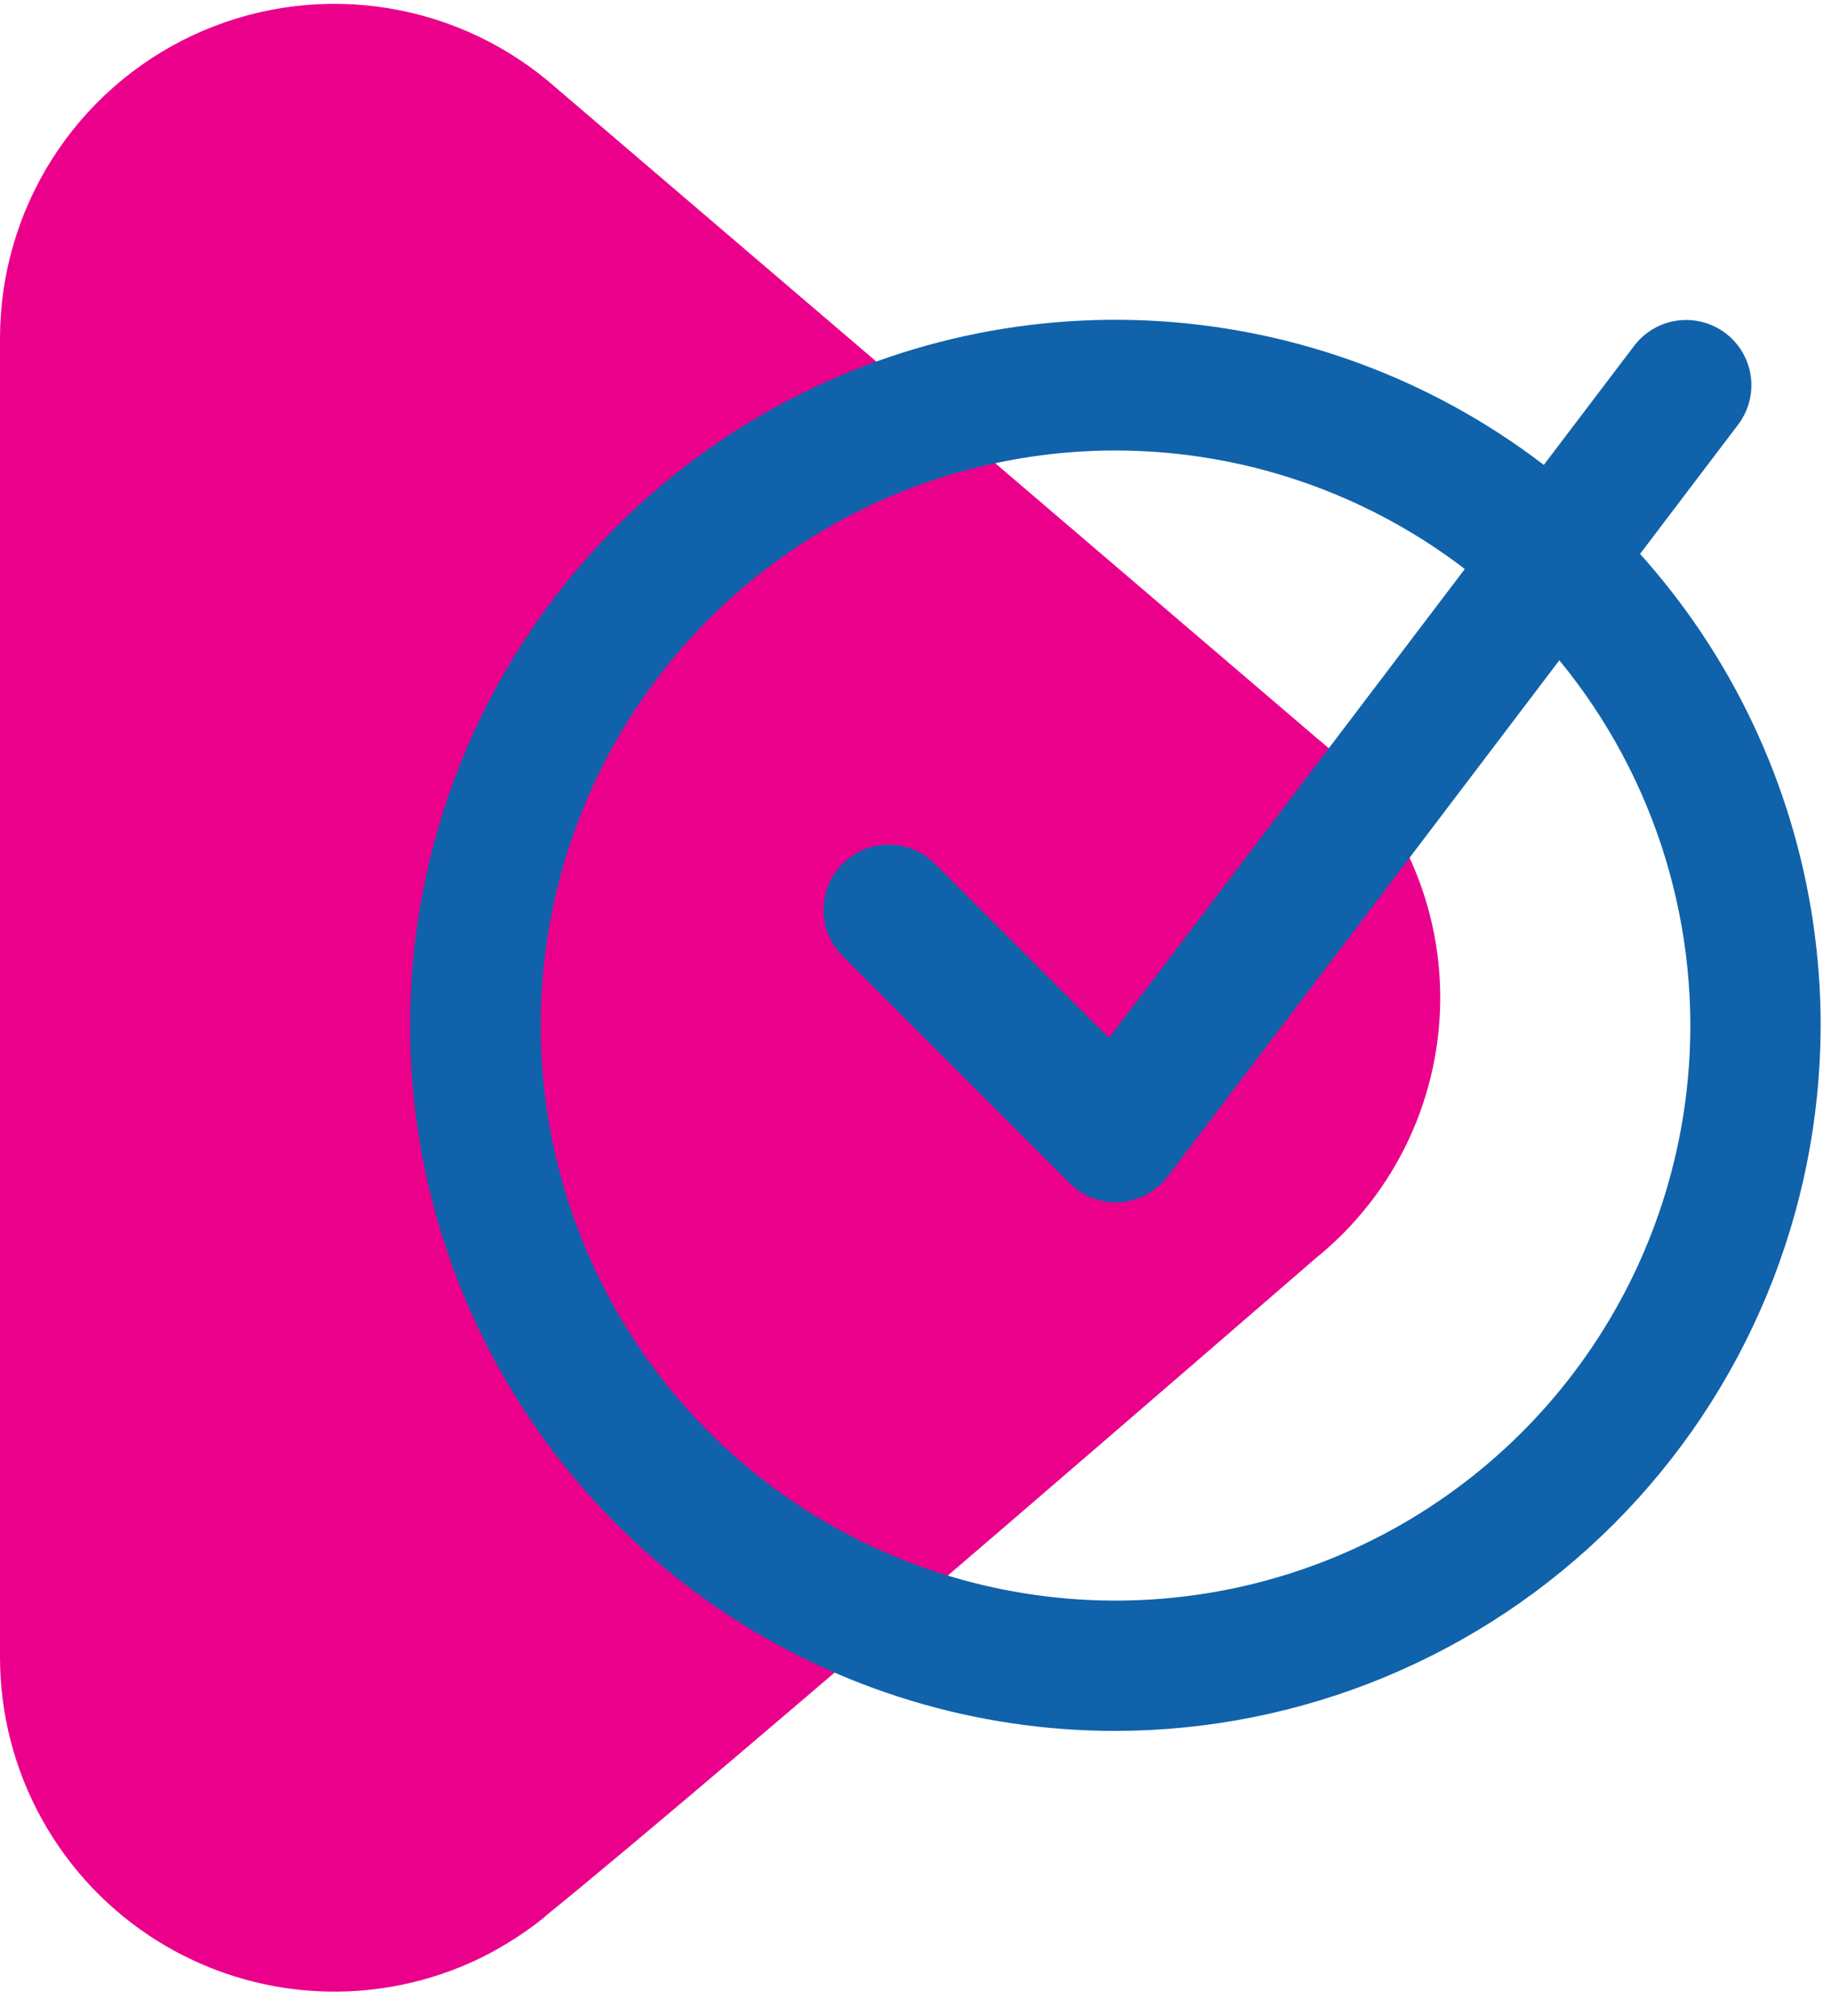 <svg width="40" height="44" viewBox="0 0 40 44" fill="none" xmlns="http://www.w3.org/2000/svg">
<path d="M10.806 0.99L11.193 1.21C10.088 0.515 8.817 0.128 7.513 0.09C6.208 0.053 4.917 0.365 3.775 0.996C2.632 1.626 1.679 2.551 1.015 3.675C0.351 4.799 0.001 6.08 3.45979e-06 7.385V36.161C-0.001 37.402 0.314 38.622 0.916 39.706C1.517 40.791 2.385 41.705 3.437 42.361C4.489 43.018 5.692 43.396 6.93 43.459C8.169 43.522 9.403 43.269 10.517 42.722C11.007 42.476 11.47 42.177 11.895 41.831C15.824 38.651 28.722 27.462 28.722 27.466C29.591 26.766 30.288 25.877 30.76 24.867C31.232 23.856 31.466 22.751 31.445 21.636C31.424 20.521 31.147 19.426 30.637 18.434C30.127 17.442 29.397 16.58 28.502 15.915L28.722 16.084L11.964 1.766C10.897 0.88 9.599 0.317 8.223 0.142C6.847 -0.033 5.45 0.187 4.194 0.778C2.939 1.368 1.878 2.304 1.135 3.475C0.392 4.647 -0.001 6.006 3.45979e-06 7.393V36.161C7.36285e-05 37.541 0.391 38.892 1.127 40.058C1.863 41.224 2.914 42.158 4.159 42.752C5.404 43.346 6.792 43.575 8.162 43.412C9.531 43.25 10.827 42.703 11.899 41.835" fill="#EB008B"/>
<path d="M24.36 37.778C21.314 37.78 18.336 36.878 15.803 35.187C13.269 33.496 11.294 31.091 10.127 28.277C8.961 25.464 8.655 22.367 9.248 19.379C9.841 16.392 11.307 13.647 13.461 11.493C15.614 9.338 18.358 7.871 21.345 7.276C24.333 6.681 27.429 6.986 30.244 8.151C33.058 9.316 35.463 11.29 37.156 13.823C38.848 16.355 39.752 19.333 39.752 22.379C39.747 26.46 38.124 30.373 35.238 33.26C32.353 36.146 28.441 37.771 24.36 37.778ZM24.36 9.832C21.877 9.831 19.45 10.567 17.386 11.945C15.321 13.324 13.712 15.284 12.761 17.578C11.811 19.872 11.562 22.395 12.046 24.83C12.53 27.265 13.726 29.502 15.481 31.258C17.237 33.013 19.474 34.209 21.909 34.693C24.344 35.177 26.867 34.928 29.161 33.978C31.455 33.027 33.415 31.418 34.794 29.353C36.172 27.289 36.908 24.862 36.907 22.379C36.904 19.052 35.581 15.863 33.229 13.51C30.877 11.158 27.687 9.835 24.36 9.832Z" fill="#1062AA"/>
<path d="M24.361 26.242C24.174 26.243 23.988 26.206 23.815 26.133C23.642 26.061 23.485 25.955 23.354 25.822L18.398 20.866C18.131 20.599 17.981 20.237 17.981 19.859C17.981 19.481 18.131 19.119 18.398 18.852C18.665 18.584 19.028 18.434 19.405 18.434C19.783 18.434 20.146 18.584 20.413 18.852L24.214 22.653L35.681 7.547C35.909 7.246 36.248 7.048 36.622 6.997C36.996 6.946 37.375 7.045 37.676 7.273C37.977 7.501 38.175 7.84 38.227 8.214C38.278 8.588 38.178 8.968 37.95 9.268L25.496 25.679C25.372 25.84 25.215 25.974 25.037 26.07C24.858 26.166 24.66 26.224 24.457 26.239L24.361 26.242Z" fill="#1062AA"/>
</svg>
